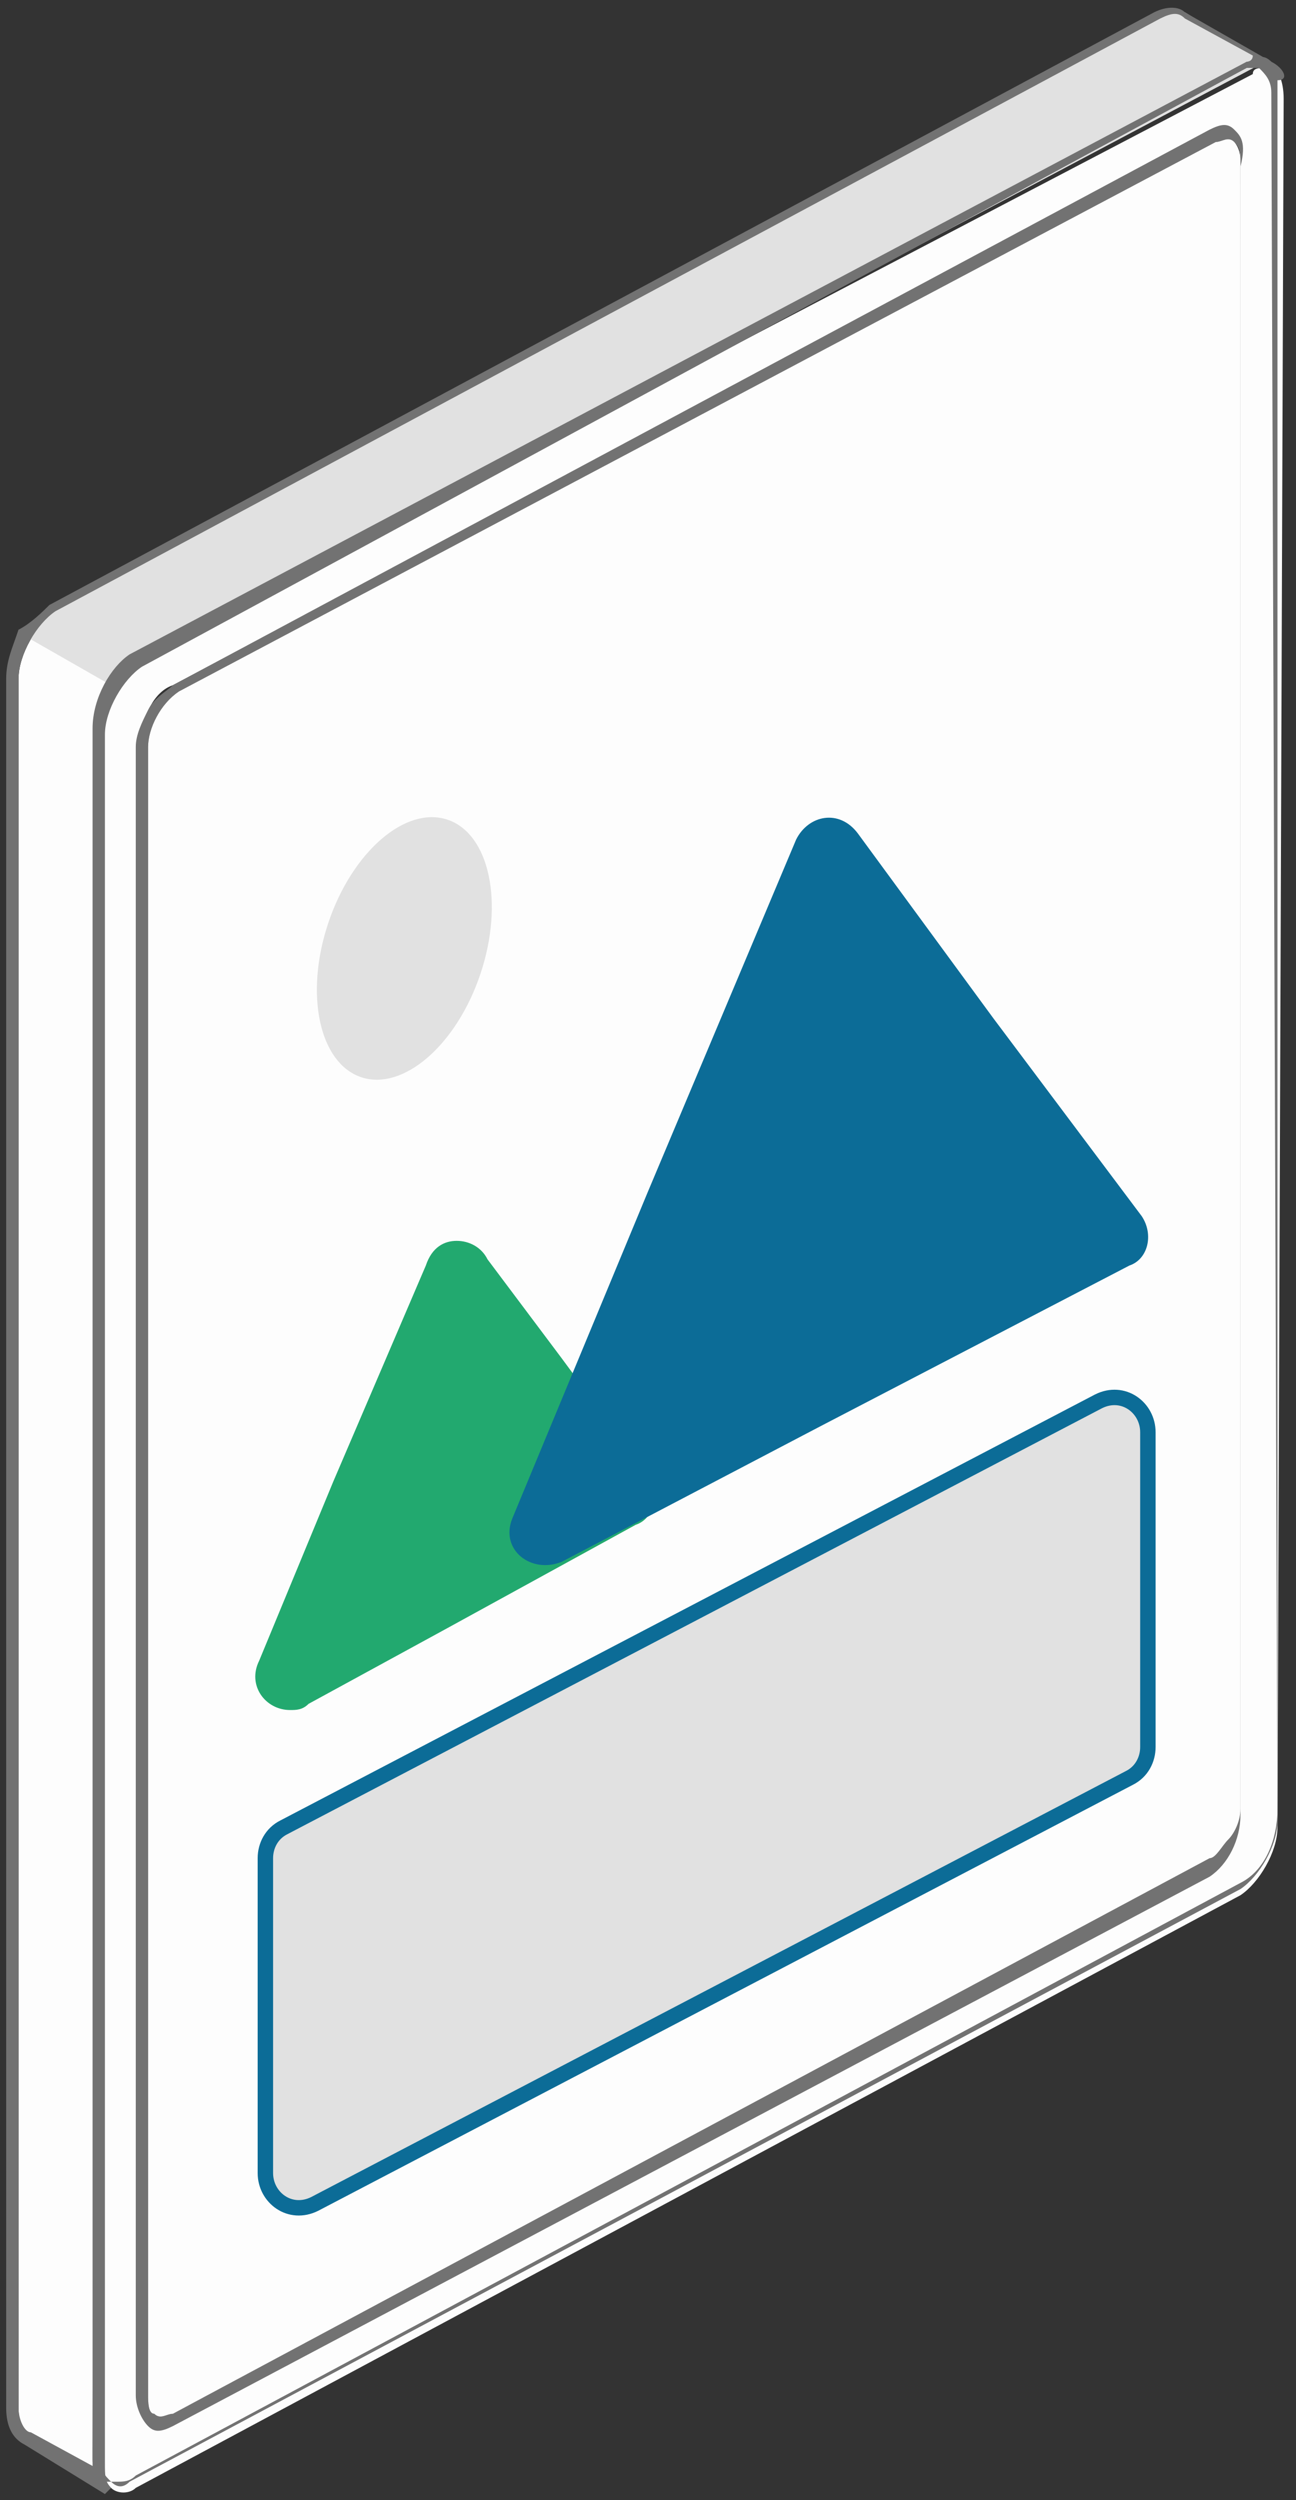 <?xml version="1.0" encoding="UTF-8"?> <svg xmlns="http://www.w3.org/2000/svg" xmlns:xlink="http://www.w3.org/1999/xlink" version="1.1" id="content_1_" x="0px" y="0px" viewBox="0 0 21 40.5" style="enable-background:new 0 0 21 40.5;" xml:space="preserve"><rect x="0" y="0" width="21" height="40.5" fill="#333333" stroke="none"/> <style type="text/css"> .st0{fill:#FDFDFD;} .st1{fill:#E1E1E1;} .st2{fill:#727272;} .st3{fill:#22A96F;} .st4{fill:#0C6C97;} .st5{fill:#E1E1E1;stroke:#0C6C97;stroke-width:0.25;stroke-miterlimit:10;} </style> <g> <g> <path id="XMLID_00000106845563735284496260000000906320385462208905_" class="st0" d="M1.8,40.3c-0.1-0.1-0.2-0.2-0.2-0.5v-28 c0-0.4,0.3-1,0.6-1.1l17.9-9.6c0.2-0.1,0.4-0.1,0.4,0l-1.3-0.8c-0.1-0.1-0.3-0.1-0.4,0L0.9,9.9c-0.3,0.2-0.6,0.7-0.6,1.1v28 c0,0.3,0.1,0.4,0.2,0.5L1.8,40.3L1.8,40.3z"></path> <polygon id="XMLID_00000098182229128071917980000002959653610940267648_" class="st1" points="1.8,11.1 0.4,10.3 0.8,9.9 18.9,0.2 19.2,0.2 20.5,1 2.2,10.7 2,10.9 "></polygon> <g id="XMLID_00000129204384213632756030000007621792970377323954_"> <path id="XMLID_00000168838980036889072100000001063881025961006504_" class="st0" d="M20.6,1.1C20.6,1,20.5,1,20.6,1.1h-0.1 c-0.1,0-0.2,0-0.2,0.1L7.3,8l-5,2.7C2.1,10.8,2,10.9,1.9,11c-0.2,0.2-0.3,0.5-0.3,0.8v28c0,0.2,0.1,0.4,0.2,0.5l0,0l0,0 c0.1,0.1,0.3,0.1,0.4,0l17.9-9.6c0.3-0.2,0.6-0.7,0.6-1.1l0.1-28C20.8,1.3,20.7,1.1,20.6,1.1z M19.6,30.2L2.8,39.1 c-0.3,0.2-0.5,0-0.5-0.4V12c0-0.4,0.2-0.8,0.5-0.9l16.8-8.9c0.3-0.2,0.5,0,0.5,0.4v26.7C20.1,29.6,19.9,30,19.6,30.2z"></path> <path id="XMLID_00000130644727123704972350000007951331111737894820_" class="st2" d="M20,2.1c-0.1-0.1-0.2-0.1-0.4,0l-16.8,9 c-0.1,0.1-0.3,0.2-0.4,0.4c-0.1,0.2-0.2,0.4-0.2,0.6v26.7c0,0.2,0.1,0.4,0.2,0.5c0.1,0.1,0.2,0.1,0.4,0l16.8-8.9 c0.3-0.2,0.5-0.6,0.5-1V2.7C20.2,2.3,20.1,2.2,20,2.1z M20,29.3c0,0.2-0.1,0.4-0.2,0.5s-0.2,0.3-0.3,0.3l-16.7,9 c-0.1,0-0.2,0.1-0.3,0c-0.1,0-0.1-0.2-0.1-0.3l0,0V12.1c0-0.3,0.2-0.7,0.5-0.9l16.8-8.9c0.1,0,0.2-0.1,0.3,0 c0.1,0.1,0.1,0.2,0.1,0.3L20,29.3z M20,2.1c-0.1-0.1-0.2-0.1-0.4,0l-16.8,9c-0.1,0.1-0.3,0.2-0.4,0.4c-0.1,0.2-0.2,0.4-0.2,0.6 v26.7c0,0.2,0.1,0.4,0.2,0.5c0.1,0.1,0.2,0.1,0.4,0l16.8-8.9c0.3-0.2,0.5-0.6,0.5-1V2.7C20.2,2.3,20.1,2.2,20,2.1z M20,29.3 c0,0.2-0.1,0.4-0.2,0.5s-0.2,0.3-0.3,0.3l-16.7,9c-0.1,0-0.2,0.1-0.3,0c-0.1,0-0.1-0.2-0.1-0.3l0,0V12.1c0-0.3,0.2-0.7,0.5-0.9 l16.8-8.9c0.1,0,0.2-0.1,0.3,0c0.1,0.1,0.1,0.2,0.1,0.3L20,29.3z M20.6,1L20.6,1C20.6,1,20.5,1,20.6,1c-0.1-0.1-0.2-0.1-0.2,0 h-0.1c0,0-0.1,0-0.1,0.1l-18,9.5C2,10.7,1.9,10.9,1.8,11l0,0c-0.1,0.2-0.2,0.5-0.2,0.7l-0.1,28c0,0.1,0,0.2,0,0.3v0.1 c0,0.1,0.1,0.1,0.1,0.1l0,0c0,0,0,0,0.1,0s0.1,0,0.2,0s0.2,0,0.3-0.1l17.9-9.6c0.4-0.2,0.6-0.7,0.6-1.2v-28 C20.9,1.3,20.8,1.1,20.6,1z M20.7,29.5c0,0.4-0.3,0.9-0.6,1.1l-18,9.6c-0.1,0.1-0.2,0.1-0.3,0l0,0c-0.1-0.1-0.2-0.2-0.2-0.4v-28 c0-0.4,0.3-0.9,0.6-1.1l17.9-9.6c0.1-0.1,0.2-0.1,0.3,0l0,0l0,0c0.1,0.1,0.2,0.2,0.2,0.4L20.7,29.5z M20,2.1 c-0.1-0.1-0.2-0.1-0.4,0l-16.8,9c-0.1,0.1-0.3,0.2-0.4,0.4c-0.1,0.2-0.2,0.4-0.2,0.6v26.7c0,0.2,0.1,0.4,0.2,0.5 c0.1,0.1,0.2,0.1,0.4,0l16.8-8.9c0.3-0.2,0.5-0.6,0.5-1V2.7C20.2,2.3,20.1,2.2,20,2.1z M20,29.3c0,0.2-0.1,0.4-0.2,0.5 s-0.2,0.3-0.3,0.3l-16.7,9c-0.1,0-0.2,0.1-0.3,0c-0.1,0-0.1-0.2-0.1-0.3l0,0V12.1c0-0.3,0.2-0.7,0.5-0.9l16.8-8.9 c0.1,0,0.2-0.1,0.3,0c0.1,0.1,0.1,0.2,0.1,0.3L20,29.3z"></path> <path class="st0" d="M20.1,2.6v26.7c0,0.2-0.1,0.4-0.2,0.5s-0.2,0.3-0.3,0.3l-16.8,9c-0.1,0-0.2,0.1-0.3,0 c-0.1,0-0.1-0.2-0.1-0.3l0,0V12.1c0-0.3,0.2-0.7,0.5-0.9l16.8-8.9c0.1,0,0.2-0.1,0.3,0C20,2.3,20.1,2.4,20.1,2.6z"></path> </g> <path id="XMLID_00000029003693366788800210000013501377390338464921_" class="st2" d="M0.8,9.8l17.9-9.6c0.2-0.1,0.4-0.1,0.5,0 L20.6,1l-0.1,0.1c-0.1,0-0.2,0-0.3,0L2.3,10.8C2,11,1.7,11.5,1.7,11.9v28c0,0.2,0,0.3,0.1,0.4l-0.1,0.1l-1.3-0.8 c-0.2-0.1-0.3-0.3-0.3-0.6V11c0-0.3,0.1-0.5,0.2-0.8C0.5,10.1,0.7,9.9,0.8,9.8z M1.5,39.8v-28c0-0.5,0.3-1,0.6-1.2L20.2,1 c0,0,0.1,0,0.1-0.1l-1.1-0.6c-0.1-0.1-0.2-0.1-0.4,0L0.9,9.9c-0.3,0.2-0.6,0.7-0.6,1.1v28c0,0.2,0.1,0.4,0.2,0.4L1.6,40 C1.5,40,1.5,39.9,1.5,39.8z"></path> </g> <g> <path class="st3" d="M10.5,23.9L9.1,22l-1.2-1.6c-0.1-0.2-0.3-0.3-0.5-0.3c-0.2,0-0.4,0.1-0.5,0.4L5.4,24l-1.2,2.9 c-0.2,0.4,0.1,0.8,0.5,0.8c0.1,0,0.2,0,0.3-0.1l2.2-1.2l3.1-1.7C10.6,24.6,10.7,24.2,10.5,23.9z M4.2,27.1c0,0.1,0,0.1,0.1,0.2 C4.2,27.2,4.2,27.2,4.2,27.1z"></path> <path class="st4" d="M12.9,13.6c0.2-0.4,0.7-0.5,1-0.1l2.2,3l2.4,3.2c0.2,0.3,0.1,0.7-0.2,0.8l-5,2.6l-4.2,2.2 c-0.5,0.2-1-0.2-0.8-0.7l2.2-5.3L12.9,13.6z"></path> <ellipse transform="matrix(0.318 -0.948 0.948 0.318 -10.146 16.723)" class="st1" cx="6.6" cy="15.4" rx="2.2" ry="1.3"></ellipse> </g> <path class="st5" d="M17.8,22.7L4.6,29.6c-0.2,0.1-0.3,0.3-0.3,0.5v5.1c0,0.4,0.4,0.7,0.8,0.5l13.2-6.9c0.2-0.1,0.3-0.3,0.3-0.5 v-5.1C18.6,22.8,18.2,22.5,17.8,22.7z"></path> </g> </svg> 